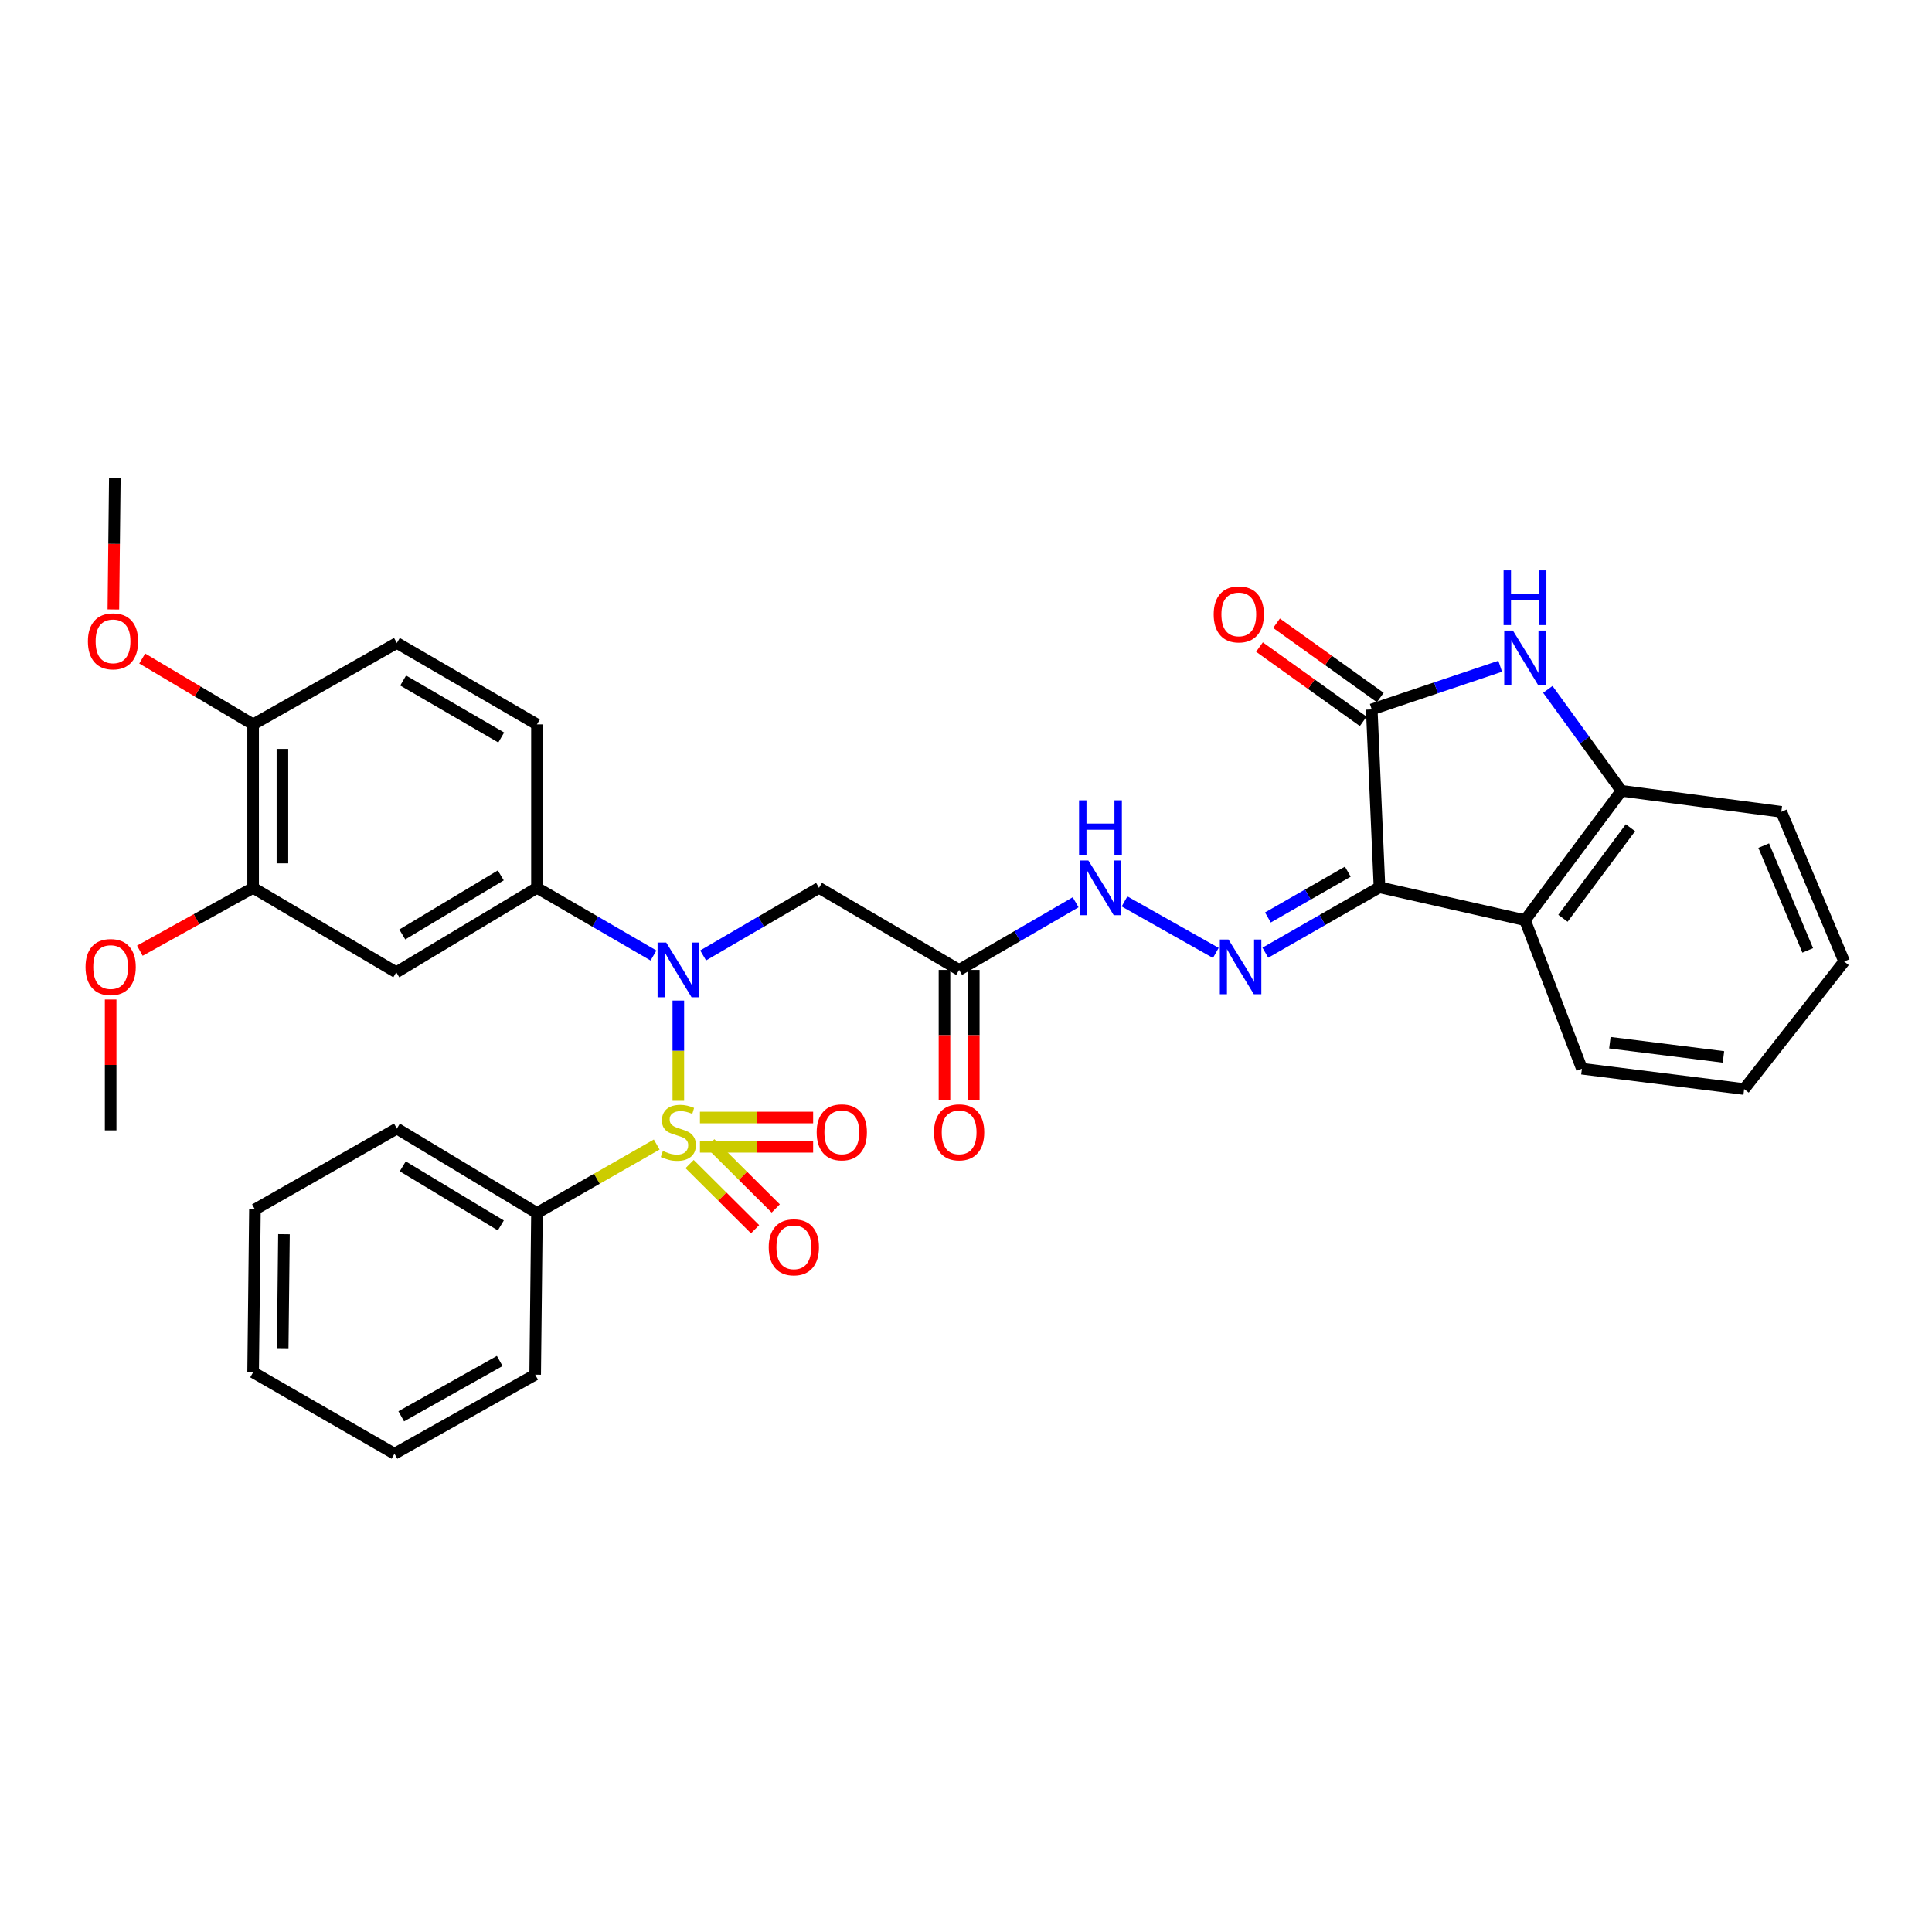<?xml version='1.0' encoding='iso-8859-1'?>
<svg version='1.1' baseProfile='full'
              xmlns='http://www.w3.org/2000/svg'
                      xmlns:rdkit='http://www.rdkit.org/xml'
                      xmlns:xlink='http://www.w3.org/1999/xlink'
                  xml:space='preserve'
width='1000px' height='1000px' viewBox='0 0 1000 1000'>
<!-- END OF HEADER -->
<rect style='opacity:1.0;fill:#FFFFFF;stroke:none' width='1000' height='1000' x='0' y='0'> </rect>
<path class='bond-1' d='M 351.102,569.791 L 351.102,543.838' style='fill:none;fill-rule:evenodd;stroke:#CCCC00;stroke-width:6px;stroke-linecap:butt;stroke-linejoin:miter;stroke-opacity:1' />
<path class='bond-1' d='M 351.102,543.838 L 351.102,517.885' style='fill:none;fill-rule:evenodd;stroke:#0000FF;stroke-width:6px;stroke-linecap:butt;stroke-linejoin:miter;stroke-opacity:1' />
<path class='bond-12' d='M 356.941,602.52 L 373.884,619.382' style='fill:none;fill-rule:evenodd;stroke:#CCCC00;stroke-width:6px;stroke-linecap:butt;stroke-linejoin:miter;stroke-opacity:1' />
<path class='bond-12' d='M 373.884,619.382 L 390.828,636.244' style='fill:none;fill-rule:evenodd;stroke:#FF0000;stroke-width:6px;stroke-linecap:butt;stroke-linejoin:miter;stroke-opacity:1' />
<path class='bond-12' d='M 367.64,591.77 L 384.583,608.632' style='fill:none;fill-rule:evenodd;stroke:#CCCC00;stroke-width:6px;stroke-linecap:butt;stroke-linejoin:miter;stroke-opacity:1' />
<path class='bond-12' d='M 384.583,608.632 L 401.526,625.494' style='fill:none;fill-rule:evenodd;stroke:#FF0000;stroke-width:6px;stroke-linecap:butt;stroke-linejoin:miter;stroke-opacity:1' />
<path class='bond-13' d='M 362.297,593.593 L 391.587,593.593' style='fill:none;fill-rule:evenodd;stroke:#CCCC00;stroke-width:6px;stroke-linecap:butt;stroke-linejoin:miter;stroke-opacity:1' />
<path class='bond-13' d='M 391.587,593.593 L 420.878,593.593' style='fill:none;fill-rule:evenodd;stroke:#FF0000;stroke-width:6px;stroke-linecap:butt;stroke-linejoin:miter;stroke-opacity:1' />
<path class='bond-13' d='M 362.297,578.427 L 391.587,578.427' style='fill:none;fill-rule:evenodd;stroke:#CCCC00;stroke-width:6px;stroke-linecap:butt;stroke-linejoin:miter;stroke-opacity:1' />
<path class='bond-13' d='M 391.587,578.427 L 420.878,578.427' style='fill:none;fill-rule:evenodd;stroke:#FF0000;stroke-width:6px;stroke-linecap:butt;stroke-linejoin:miter;stroke-opacity:1' />
<path class='bond-14' d='M 339.915,592.408 L 308.924,610.13' style='fill:none;fill-rule:evenodd;stroke:#CCCC00;stroke-width:6px;stroke-linecap:butt;stroke-linejoin:miter;stroke-opacity:1' />
<path class='bond-14' d='M 308.924,610.13 L 277.933,627.852' style='fill:none;fill-rule:evenodd;stroke:#000000;stroke-width:6px;stroke-linecap:butt;stroke-linejoin:miter;stroke-opacity:1' />
<path class='bond-0' d='M 714.024,459.262 L 684.481,476.191' style='fill:none;fill-rule:evenodd;stroke:#000000;stroke-width:6px;stroke-linecap:butt;stroke-linejoin:miter;stroke-opacity:1' />
<path class='bond-0' d='M 684.481,476.191 L 654.939,493.121' style='fill:none;fill-rule:evenodd;stroke:#0000FF;stroke-width:6px;stroke-linecap:butt;stroke-linejoin:miter;stroke-opacity:1' />
<path class='bond-0' d='M 697.62,451.182 L 676.941,463.033' style='fill:none;fill-rule:evenodd;stroke:#000000;stroke-width:6px;stroke-linecap:butt;stroke-linejoin:miter;stroke-opacity:1' />
<path class='bond-0' d='M 676.941,463.033 L 656.261,474.884' style='fill:none;fill-rule:evenodd;stroke:#0000FF;stroke-width:6px;stroke-linecap:butt;stroke-linejoin:miter;stroke-opacity:1' />
<path class='bond-2' d='M 714.024,459.262 L 710.013,367.202' style='fill:none;fill-rule:evenodd;stroke:#000000;stroke-width:6px;stroke-linecap:butt;stroke-linejoin:miter;stroke-opacity:1' />
<path class='bond-4' d='M 714.024,459.262 L 789.333,476.29' style='fill:none;fill-rule:evenodd;stroke:#000000;stroke-width:6px;stroke-linecap:butt;stroke-linejoin:miter;stroke-opacity:1' />
<path class='bond-6' d='M 363.949,494.537 L 393.933,477.046' style='fill:none;fill-rule:evenodd;stroke:#0000FF;stroke-width:6px;stroke-linecap:butt;stroke-linejoin:miter;stroke-opacity:1' />
<path class='bond-6' d='M 393.933,477.046 L 423.917,459.556' style='fill:none;fill-rule:evenodd;stroke:#000000;stroke-width:6px;stroke-linecap:butt;stroke-linejoin:miter;stroke-opacity:1' />
<path class='bond-8' d='M 338.247,494.568 L 308.09,477.062' style='fill:none;fill-rule:evenodd;stroke:#0000FF;stroke-width:6px;stroke-linecap:butt;stroke-linejoin:miter;stroke-opacity:1' />
<path class='bond-8' d='M 308.09,477.062 L 277.933,459.556' style='fill:none;fill-rule:evenodd;stroke:#000000;stroke-width:6px;stroke-linecap:butt;stroke-linejoin:miter;stroke-opacity:1' />
<path class='bond-3' d='M 710.013,367.202 L 743.257,356.025' style='fill:none;fill-rule:evenodd;stroke:#000000;stroke-width:6px;stroke-linecap:butt;stroke-linejoin:miter;stroke-opacity:1' />
<path class='bond-3' d='M 743.257,356.025 L 776.501,344.848' style='fill:none;fill-rule:evenodd;stroke:#0000FF;stroke-width:6px;stroke-linecap:butt;stroke-linejoin:miter;stroke-opacity:1' />
<path class='bond-16' d='M 714.429,361.037 L 687.58,341.808' style='fill:none;fill-rule:evenodd;stroke:#000000;stroke-width:6px;stroke-linecap:butt;stroke-linejoin:miter;stroke-opacity:1' />
<path class='bond-16' d='M 687.58,341.808 L 660.732,322.58' style='fill:none;fill-rule:evenodd;stroke:#FF0000;stroke-width:6px;stroke-linecap:butt;stroke-linejoin:miter;stroke-opacity:1' />
<path class='bond-16' d='M 705.598,373.367 L 678.75,354.139' style='fill:none;fill-rule:evenodd;stroke:#000000;stroke-width:6px;stroke-linecap:butt;stroke-linejoin:miter;stroke-opacity:1' />
<path class='bond-16' d='M 678.75,354.139 L 651.901,334.91' style='fill:none;fill-rule:evenodd;stroke:#FF0000;stroke-width:6px;stroke-linecap:butt;stroke-linejoin:miter;stroke-opacity:1' />
<path class='bond-36' d='M 801.149,356.819 L 820.198,383.075' style='fill:none;fill-rule:evenodd;stroke:#0000FF;stroke-width:6px;stroke-linecap:butt;stroke-linejoin:miter;stroke-opacity:1' />
<path class='bond-36' d='M 820.198,383.075 L 839.248,409.331' style='fill:none;fill-rule:evenodd;stroke:#000000;stroke-width:6px;stroke-linecap:butt;stroke-linejoin:miter;stroke-opacity:1' />
<path class='bond-7' d='M 789.333,476.29 L 839.248,409.331' style='fill:none;fill-rule:evenodd;stroke:#000000;stroke-width:6px;stroke-linecap:butt;stroke-linejoin:miter;stroke-opacity:1' />
<path class='bond-7' d='M 808.98,475.31 L 843.92,428.439' style='fill:none;fill-rule:evenodd;stroke:#000000;stroke-width:6px;stroke-linecap:butt;stroke-linejoin:miter;stroke-opacity:1' />
<path class='bond-22' d='M 789.333,476.29 L 818.79,553.166' style='fill:none;fill-rule:evenodd;stroke:#000000;stroke-width:6px;stroke-linecap:butt;stroke-linejoin:miter;stroke-opacity:1' />
<path class='bond-5' d='M 629.305,493.232 L 582.052,466.58' style='fill:none;fill-rule:evenodd;stroke:#0000FF;stroke-width:6px;stroke-linecap:butt;stroke-linejoin:miter;stroke-opacity:1' />
<path class='bond-9' d='M 423.917,459.556 L 496.446,502.031' style='fill:none;fill-rule:evenodd;stroke:#000000;stroke-width:6px;stroke-linecap:butt;stroke-linejoin:miter;stroke-opacity:1' />
<path class='bond-24' d='M 839.248,409.331 L 921.997,420.2' style='fill:none;fill-rule:evenodd;stroke:#000000;stroke-width:6px;stroke-linecap:butt;stroke-linejoin:miter;stroke-opacity:1' />
<path class='bond-10' d='M 277.933,459.556 L 205.109,503.252' style='fill:none;fill-rule:evenodd;stroke:#000000;stroke-width:6px;stroke-linecap:butt;stroke-linejoin:miter;stroke-opacity:1' />
<path class='bond-10' d='M 259.206,453.106 L 208.229,483.693' style='fill:none;fill-rule:evenodd;stroke:#000000;stroke-width:6px;stroke-linecap:butt;stroke-linejoin:miter;stroke-opacity:1' />
<path class='bond-18' d='M 277.933,459.556 L 277.933,374.945' style='fill:none;fill-rule:evenodd;stroke:#000000;stroke-width:6px;stroke-linecap:butt;stroke-linejoin:miter;stroke-opacity:1' />
<path class='bond-11' d='M 496.446,502.031 L 526.595,484.525' style='fill:none;fill-rule:evenodd;stroke:#000000;stroke-width:6px;stroke-linecap:butt;stroke-linejoin:miter;stroke-opacity:1' />
<path class='bond-11' d='M 526.595,484.525 L 556.744,467.02' style='fill:none;fill-rule:evenodd;stroke:#0000FF;stroke-width:6px;stroke-linecap:butt;stroke-linejoin:miter;stroke-opacity:1' />
<path class='bond-19' d='M 488.863,502.031 L 488.863,535.811' style='fill:none;fill-rule:evenodd;stroke:#000000;stroke-width:6px;stroke-linecap:butt;stroke-linejoin:miter;stroke-opacity:1' />
<path class='bond-19' d='M 488.863,535.811 L 488.863,569.591' style='fill:none;fill-rule:evenodd;stroke:#FF0000;stroke-width:6px;stroke-linecap:butt;stroke-linejoin:miter;stroke-opacity:1' />
<path class='bond-19' d='M 504.029,502.031 L 504.029,535.811' style='fill:none;fill-rule:evenodd;stroke:#000000;stroke-width:6px;stroke-linecap:butt;stroke-linejoin:miter;stroke-opacity:1' />
<path class='bond-19' d='M 504.029,535.811 L 504.029,569.591' style='fill:none;fill-rule:evenodd;stroke:#FF0000;stroke-width:6px;stroke-linecap:butt;stroke-linejoin:miter;stroke-opacity:1' />
<path class='bond-15' d='M 205.109,503.252 L 131.013,459.556' style='fill:none;fill-rule:evenodd;stroke:#000000;stroke-width:6px;stroke-linecap:butt;stroke-linejoin:miter;stroke-opacity:1' />
<path class='bond-25' d='M 277.933,627.852 L 205.421,584.148' style='fill:none;fill-rule:evenodd;stroke:#000000;stroke-width:6px;stroke-linecap:butt;stroke-linejoin:miter;stroke-opacity:1' />
<path class='bond-25' d='M 259.227,634.286 L 208.468,603.693' style='fill:none;fill-rule:evenodd;stroke:#000000;stroke-width:6px;stroke-linecap:butt;stroke-linejoin:miter;stroke-opacity:1' />
<path class='bond-26' d='M 277.933,627.852 L 277.006,711.537' style='fill:none;fill-rule:evenodd;stroke:#000000;stroke-width:6px;stroke-linecap:butt;stroke-linejoin:miter;stroke-opacity:1' />
<path class='bond-21' d='M 131.013,459.556 L 101.696,475.819' style='fill:none;fill-rule:evenodd;stroke:#000000;stroke-width:6px;stroke-linecap:butt;stroke-linejoin:miter;stroke-opacity:1' />
<path class='bond-21' d='M 101.696,475.819 L 72.379,492.082' style='fill:none;fill-rule:evenodd;stroke:#FF0000;stroke-width:6px;stroke-linecap:butt;stroke-linejoin:miter;stroke-opacity:1' />
<path class='bond-35' d='M 131.013,459.556 L 131.013,374.945' style='fill:none;fill-rule:evenodd;stroke:#000000;stroke-width:6px;stroke-linecap:butt;stroke-linejoin:miter;stroke-opacity:1' />
<path class='bond-35' d='M 146.179,446.865 L 146.179,387.637' style='fill:none;fill-rule:evenodd;stroke:#000000;stroke-width:6px;stroke-linecap:butt;stroke-linejoin:miter;stroke-opacity:1' />
<path class='bond-17' d='M 131.013,374.945 L 205.421,332.799' style='fill:none;fill-rule:evenodd;stroke:#000000;stroke-width:6px;stroke-linecap:butt;stroke-linejoin:miter;stroke-opacity:1' />
<path class='bond-23' d='M 131.013,374.945 L 102.311,357.896' style='fill:none;fill-rule:evenodd;stroke:#000000;stroke-width:6px;stroke-linecap:butt;stroke-linejoin:miter;stroke-opacity:1' />
<path class='bond-23' d='M 102.311,357.896 L 73.609,340.847' style='fill:none;fill-rule:evenodd;stroke:#FF0000;stroke-width:6px;stroke-linecap:butt;stroke-linejoin:miter;stroke-opacity:1' />
<path class='bond-20' d='M 277.933,374.945 L 205.421,332.799' style='fill:none;fill-rule:evenodd;stroke:#000000;stroke-width:6px;stroke-linecap:butt;stroke-linejoin:miter;stroke-opacity:1' />
<path class='bond-20' d='M 259.435,381.736 L 208.676,352.234' style='fill:none;fill-rule:evenodd;stroke:#000000;stroke-width:6px;stroke-linecap:butt;stroke-linejoin:miter;stroke-opacity:1' />
<path class='bond-27' d='M 57.271,517.339 L 57.271,551.207' style='fill:none;fill-rule:evenodd;stroke:#FF0000;stroke-width:6px;stroke-linecap:butt;stroke-linejoin:miter;stroke-opacity:1' />
<path class='bond-27' d='M 57.271,551.207 L 57.271,585.075' style='fill:none;fill-rule:evenodd;stroke:#000000;stroke-width:6px;stroke-linecap:butt;stroke-linejoin:miter;stroke-opacity:1' />
<path class='bond-29' d='M 818.79,553.166 L 902.769,563.69' style='fill:none;fill-rule:evenodd;stroke:#000000;stroke-width:6px;stroke-linecap:butt;stroke-linejoin:miter;stroke-opacity:1' />
<path class='bond-29' d='M 833.273,539.696 L 892.058,547.063' style='fill:none;fill-rule:evenodd;stroke:#000000;stroke-width:6px;stroke-linecap:butt;stroke-linejoin:miter;stroke-opacity:1' />
<path class='bond-28' d='M 58.681,315.445 L 59.055,281.5' style='fill:none;fill-rule:evenodd;stroke:#FF0000;stroke-width:6px;stroke-linecap:butt;stroke-linejoin:miter;stroke-opacity:1' />
<path class='bond-28' d='M 59.055,281.5 L 59.428,247.556' style='fill:none;fill-rule:evenodd;stroke:#000000;stroke-width:6px;stroke-linecap:butt;stroke-linejoin:miter;stroke-opacity:1' />
<path class='bond-37' d='M 921.997,420.2 L 954.545,497.674' style='fill:none;fill-rule:evenodd;stroke:#000000;stroke-width:6px;stroke-linecap:butt;stroke-linejoin:miter;stroke-opacity:1' />
<path class='bond-37' d='M 912.897,437.695 L 935.681,491.928' style='fill:none;fill-rule:evenodd;stroke:#000000;stroke-width:6px;stroke-linecap:butt;stroke-linejoin:miter;stroke-opacity:1' />
<path class='bond-32' d='M 205.421,584.148 L 131.957,625.999' style='fill:none;fill-rule:evenodd;stroke:#000000;stroke-width:6px;stroke-linecap:butt;stroke-linejoin:miter;stroke-opacity:1' />
<path class='bond-31' d='M 277.006,711.537 L 204.182,752.444' style='fill:none;fill-rule:evenodd;stroke:#000000;stroke-width:6px;stroke-linecap:butt;stroke-linejoin:miter;stroke-opacity:1' />
<path class='bond-31' d='M 258.655,704.45 L 207.678,733.085' style='fill:none;fill-rule:evenodd;stroke:#000000;stroke-width:6px;stroke-linecap:butt;stroke-linejoin:miter;stroke-opacity:1' />
<path class='bond-30' d='M 902.769,563.69 L 954.545,497.674' style='fill:none;fill-rule:evenodd;stroke:#000000;stroke-width:6px;stroke-linecap:butt;stroke-linejoin:miter;stroke-opacity:1' />
<path class='bond-33' d='M 204.182,752.444 L 131.013,710.315' style='fill:none;fill-rule:evenodd;stroke:#000000;stroke-width:6px;stroke-linecap:butt;stroke-linejoin:miter;stroke-opacity:1' />
<path class='bond-34' d='M 131.957,625.999 L 131.013,710.315' style='fill:none;fill-rule:evenodd;stroke:#000000;stroke-width:6px;stroke-linecap:butt;stroke-linejoin:miter;stroke-opacity:1' />
<path class='bond-34' d='M 146.98,638.816 L 146.32,697.837' style='fill:none;fill-rule:evenodd;stroke:#000000;stroke-width:6px;stroke-linecap:butt;stroke-linejoin:miter;stroke-opacity:1' />
<path  class='atom-0' d='M 343.102 595.73
Q 343.422 595.85, 344.742 596.41
Q 346.062 596.97, 347.502 597.33
Q 348.982 597.65, 350.422 597.65
Q 353.102 597.65, 354.662 596.37
Q 356.222 595.05, 356.222 592.77
Q 356.222 591.21, 355.422 590.25
Q 354.662 589.29, 353.462 588.77
Q 352.262 588.25, 350.262 587.65
Q 347.742 586.89, 346.222 586.17
Q 344.742 585.45, 343.662 583.93
Q 342.622 582.41, 342.622 579.85
Q 342.622 576.29, 345.022 574.09
Q 347.462 571.89, 352.262 571.89
Q 355.542 571.89, 359.262 573.45
L 358.342 576.53
Q 354.942 575.13, 352.382 575.13
Q 349.622 575.13, 348.102 576.29
Q 346.582 577.41, 346.622 579.37
Q 346.622 580.89, 347.382 581.81
Q 348.182 582.73, 349.302 583.25
Q 350.462 583.77, 352.382 584.37
Q 354.942 585.17, 356.462 585.97
Q 357.982 586.77, 359.062 588.41
Q 360.182 590.01, 360.182 592.77
Q 360.182 596.69, 357.542 598.81
Q 354.942 600.89, 350.582 600.89
Q 348.062 600.89, 346.142 600.33
Q 344.262 599.81, 342.022 598.89
L 343.102 595.73
' fill='#CCCC00'/>
<path  class='atom-2' d='M 344.842 487.871
L 354.122 502.871
Q 355.042 504.351, 356.522 507.031
Q 358.002 509.711, 358.082 509.871
L 358.082 487.871
L 361.842 487.871
L 361.842 516.191
L 357.962 516.191
L 348.002 499.791
Q 346.842 497.871, 345.602 495.671
Q 344.402 493.471, 344.042 492.791
L 344.042 516.191
L 340.362 516.191
L 340.362 487.871
L 344.842 487.871
' fill='#0000FF'/>
<path  class='atom-4' d='M 783.073 326.374
L 792.353 341.374
Q 793.273 342.854, 794.753 345.534
Q 796.233 348.214, 796.313 348.374
L 796.313 326.374
L 800.073 326.374
L 800.073 354.694
L 796.193 354.694
L 786.233 338.294
Q 785.073 336.374, 783.833 334.174
Q 782.633 331.974, 782.273 331.294
L 782.273 354.694
L 778.593 354.694
L 778.593 326.374
L 783.073 326.374
' fill='#0000FF'/>
<path  class='atom-4' d='M 778.253 295.222
L 782.093 295.222
L 782.093 307.262
L 796.573 307.262
L 796.573 295.222
L 800.413 295.222
L 800.413 323.542
L 796.573 323.542
L 796.573 310.462
L 782.093 310.462
L 782.093 323.542
L 778.253 323.542
L 778.253 295.222
' fill='#0000FF'/>
<path  class='atom-6' d='M 635.867 486.303
L 645.147 501.303
Q 646.067 502.783, 647.547 505.463
Q 649.027 508.143, 649.107 508.303
L 649.107 486.303
L 652.867 486.303
L 652.867 514.623
L 648.987 514.623
L 639.027 498.223
Q 637.867 496.303, 636.627 494.103
Q 635.427 491.903, 635.067 491.223
L 635.067 514.623
L 631.387 514.623
L 631.387 486.303
L 635.867 486.303
' fill='#0000FF'/>
<path  class='atom-12' d='M 563.338 445.396
L 572.618 460.396
Q 573.538 461.876, 575.018 464.556
Q 576.498 467.236, 576.578 467.396
L 576.578 445.396
L 580.338 445.396
L 580.338 473.716
L 576.458 473.716
L 566.498 457.316
Q 565.338 455.396, 564.098 453.196
Q 562.898 450.996, 562.538 450.316
L 562.538 473.716
L 558.858 473.716
L 558.858 445.396
L 563.338 445.396
' fill='#0000FF'/>
<path  class='atom-12' d='M 558.518 414.244
L 562.358 414.244
L 562.358 426.284
L 576.838 426.284
L 576.838 414.244
L 580.678 414.244
L 580.678 442.564
L 576.838 442.564
L 576.838 429.484
L 562.358 429.484
L 562.358 442.564
L 558.518 442.564
L 558.518 414.244
' fill='#0000FF'/>
<path  class='atom-13' d='M 397.891 645.593
Q 397.891 638.793, 401.251 634.993
Q 404.611 631.193, 410.891 631.193
Q 417.171 631.193, 420.531 634.993
Q 423.891 638.793, 423.891 645.593
Q 423.891 652.473, 420.491 656.393
Q 417.091 660.273, 410.891 660.273
Q 404.651 660.273, 401.251 656.393
Q 397.891 652.513, 397.891 645.593
M 410.891 657.073
Q 415.211 657.073, 417.531 654.193
Q 419.891 651.273, 419.891 645.593
Q 419.891 640.033, 417.531 637.233
Q 415.211 634.393, 410.891 634.393
Q 406.571 634.393, 404.211 637.193
Q 401.891 639.993, 401.891 645.593
Q 401.891 651.313, 404.211 654.193
Q 406.571 657.073, 410.891 657.073
' fill='#FF0000'/>
<path  class='atom-14' d='M 422.713 586.09
Q 422.713 579.29, 426.073 575.49
Q 429.433 571.69, 435.713 571.69
Q 441.993 571.69, 445.353 575.49
Q 448.713 579.29, 448.713 586.09
Q 448.713 592.97, 445.313 596.89
Q 441.913 600.77, 435.713 600.77
Q 429.473 600.77, 426.073 596.89
Q 422.713 593.01, 422.713 586.09
M 435.713 597.57
Q 440.033 597.57, 442.353 594.69
Q 444.713 591.77, 444.713 586.09
Q 444.713 580.53, 442.353 577.73
Q 440.033 574.89, 435.713 574.89
Q 431.393 574.89, 429.033 577.69
Q 426.713 580.49, 426.713 586.09
Q 426.713 591.81, 429.033 594.69
Q 431.393 597.57, 435.713 597.57
' fill='#FF0000'/>
<path  class='atom-17' d='M 628.2 318
Q 628.2 311.2, 631.56 307.4
Q 634.92 303.6, 641.2 303.6
Q 647.48 303.6, 650.84 307.4
Q 654.2 311.2, 654.2 318
Q 654.2 324.88, 650.8 328.8
Q 647.4 332.68, 641.2 332.68
Q 634.96 332.68, 631.56 328.8
Q 628.2 324.92, 628.2 318
M 641.2 329.48
Q 645.52 329.48, 647.84 326.6
Q 650.2 323.68, 650.2 318
Q 650.2 312.44, 647.84 309.64
Q 645.52 306.8, 641.2 306.8
Q 636.88 306.8, 634.52 309.6
Q 632.2 312.4, 632.2 318
Q 632.2 323.72, 634.52 326.6
Q 636.88 329.48, 641.2 329.48
' fill='#FF0000'/>
<path  class='atom-20' d='M 483.446 586.09
Q 483.446 579.29, 486.806 575.49
Q 490.166 571.69, 496.446 571.69
Q 502.726 571.69, 506.086 575.49
Q 509.446 579.29, 509.446 586.09
Q 509.446 592.97, 506.046 596.89
Q 502.646 600.77, 496.446 600.77
Q 490.206 600.77, 486.806 596.89
Q 483.446 593.01, 483.446 586.09
M 496.446 597.57
Q 500.766 597.57, 503.086 594.69
Q 505.446 591.77, 505.446 586.09
Q 505.446 580.53, 503.086 577.73
Q 500.766 574.89, 496.446 574.89
Q 492.126 574.89, 489.766 577.69
Q 487.446 580.49, 487.446 586.09
Q 487.446 591.81, 489.766 594.69
Q 492.126 597.57, 496.446 597.57
' fill='#FF0000'/>
<path  class='atom-22' d='M 44.271 500.543
Q 44.271 493.743, 47.631 489.943
Q 50.991 486.143, 57.271 486.143
Q 63.551 486.143, 66.911 489.943
Q 70.271 493.743, 70.271 500.543
Q 70.271 507.423, 66.871 511.343
Q 63.471 515.223, 57.271 515.223
Q 51.031 515.223, 47.631 511.343
Q 44.271 507.463, 44.271 500.543
M 57.271 512.023
Q 61.591 512.023, 63.911 509.143
Q 66.271 506.223, 66.271 500.543
Q 66.271 494.983, 63.911 492.183
Q 61.591 489.343, 57.271 489.343
Q 52.951 489.343, 50.591 492.143
Q 48.271 494.943, 48.271 500.543
Q 48.271 506.263, 50.591 509.143
Q 52.951 512.023, 57.271 512.023
' fill='#FF0000'/>
<path  class='atom-24' d='M 45.501 331.953
Q 45.501 325.153, 48.861 321.353
Q 52.221 317.553, 58.501 317.553
Q 64.781 317.553, 68.141 321.353
Q 71.501 325.153, 71.501 331.953
Q 71.501 338.833, 68.101 342.753
Q 64.701 346.633, 58.501 346.633
Q 52.261 346.633, 48.861 342.753
Q 45.501 338.873, 45.501 331.953
M 58.501 343.433
Q 62.821 343.433, 65.141 340.553
Q 67.501 337.633, 67.501 331.953
Q 67.501 326.393, 65.141 323.593
Q 62.821 320.753, 58.501 320.753
Q 54.181 320.753, 51.821 323.553
Q 49.501 326.353, 49.501 331.953
Q 49.501 337.673, 51.821 340.553
Q 54.181 343.433, 58.501 343.433
' fill='#FF0000'/>
</svg>
